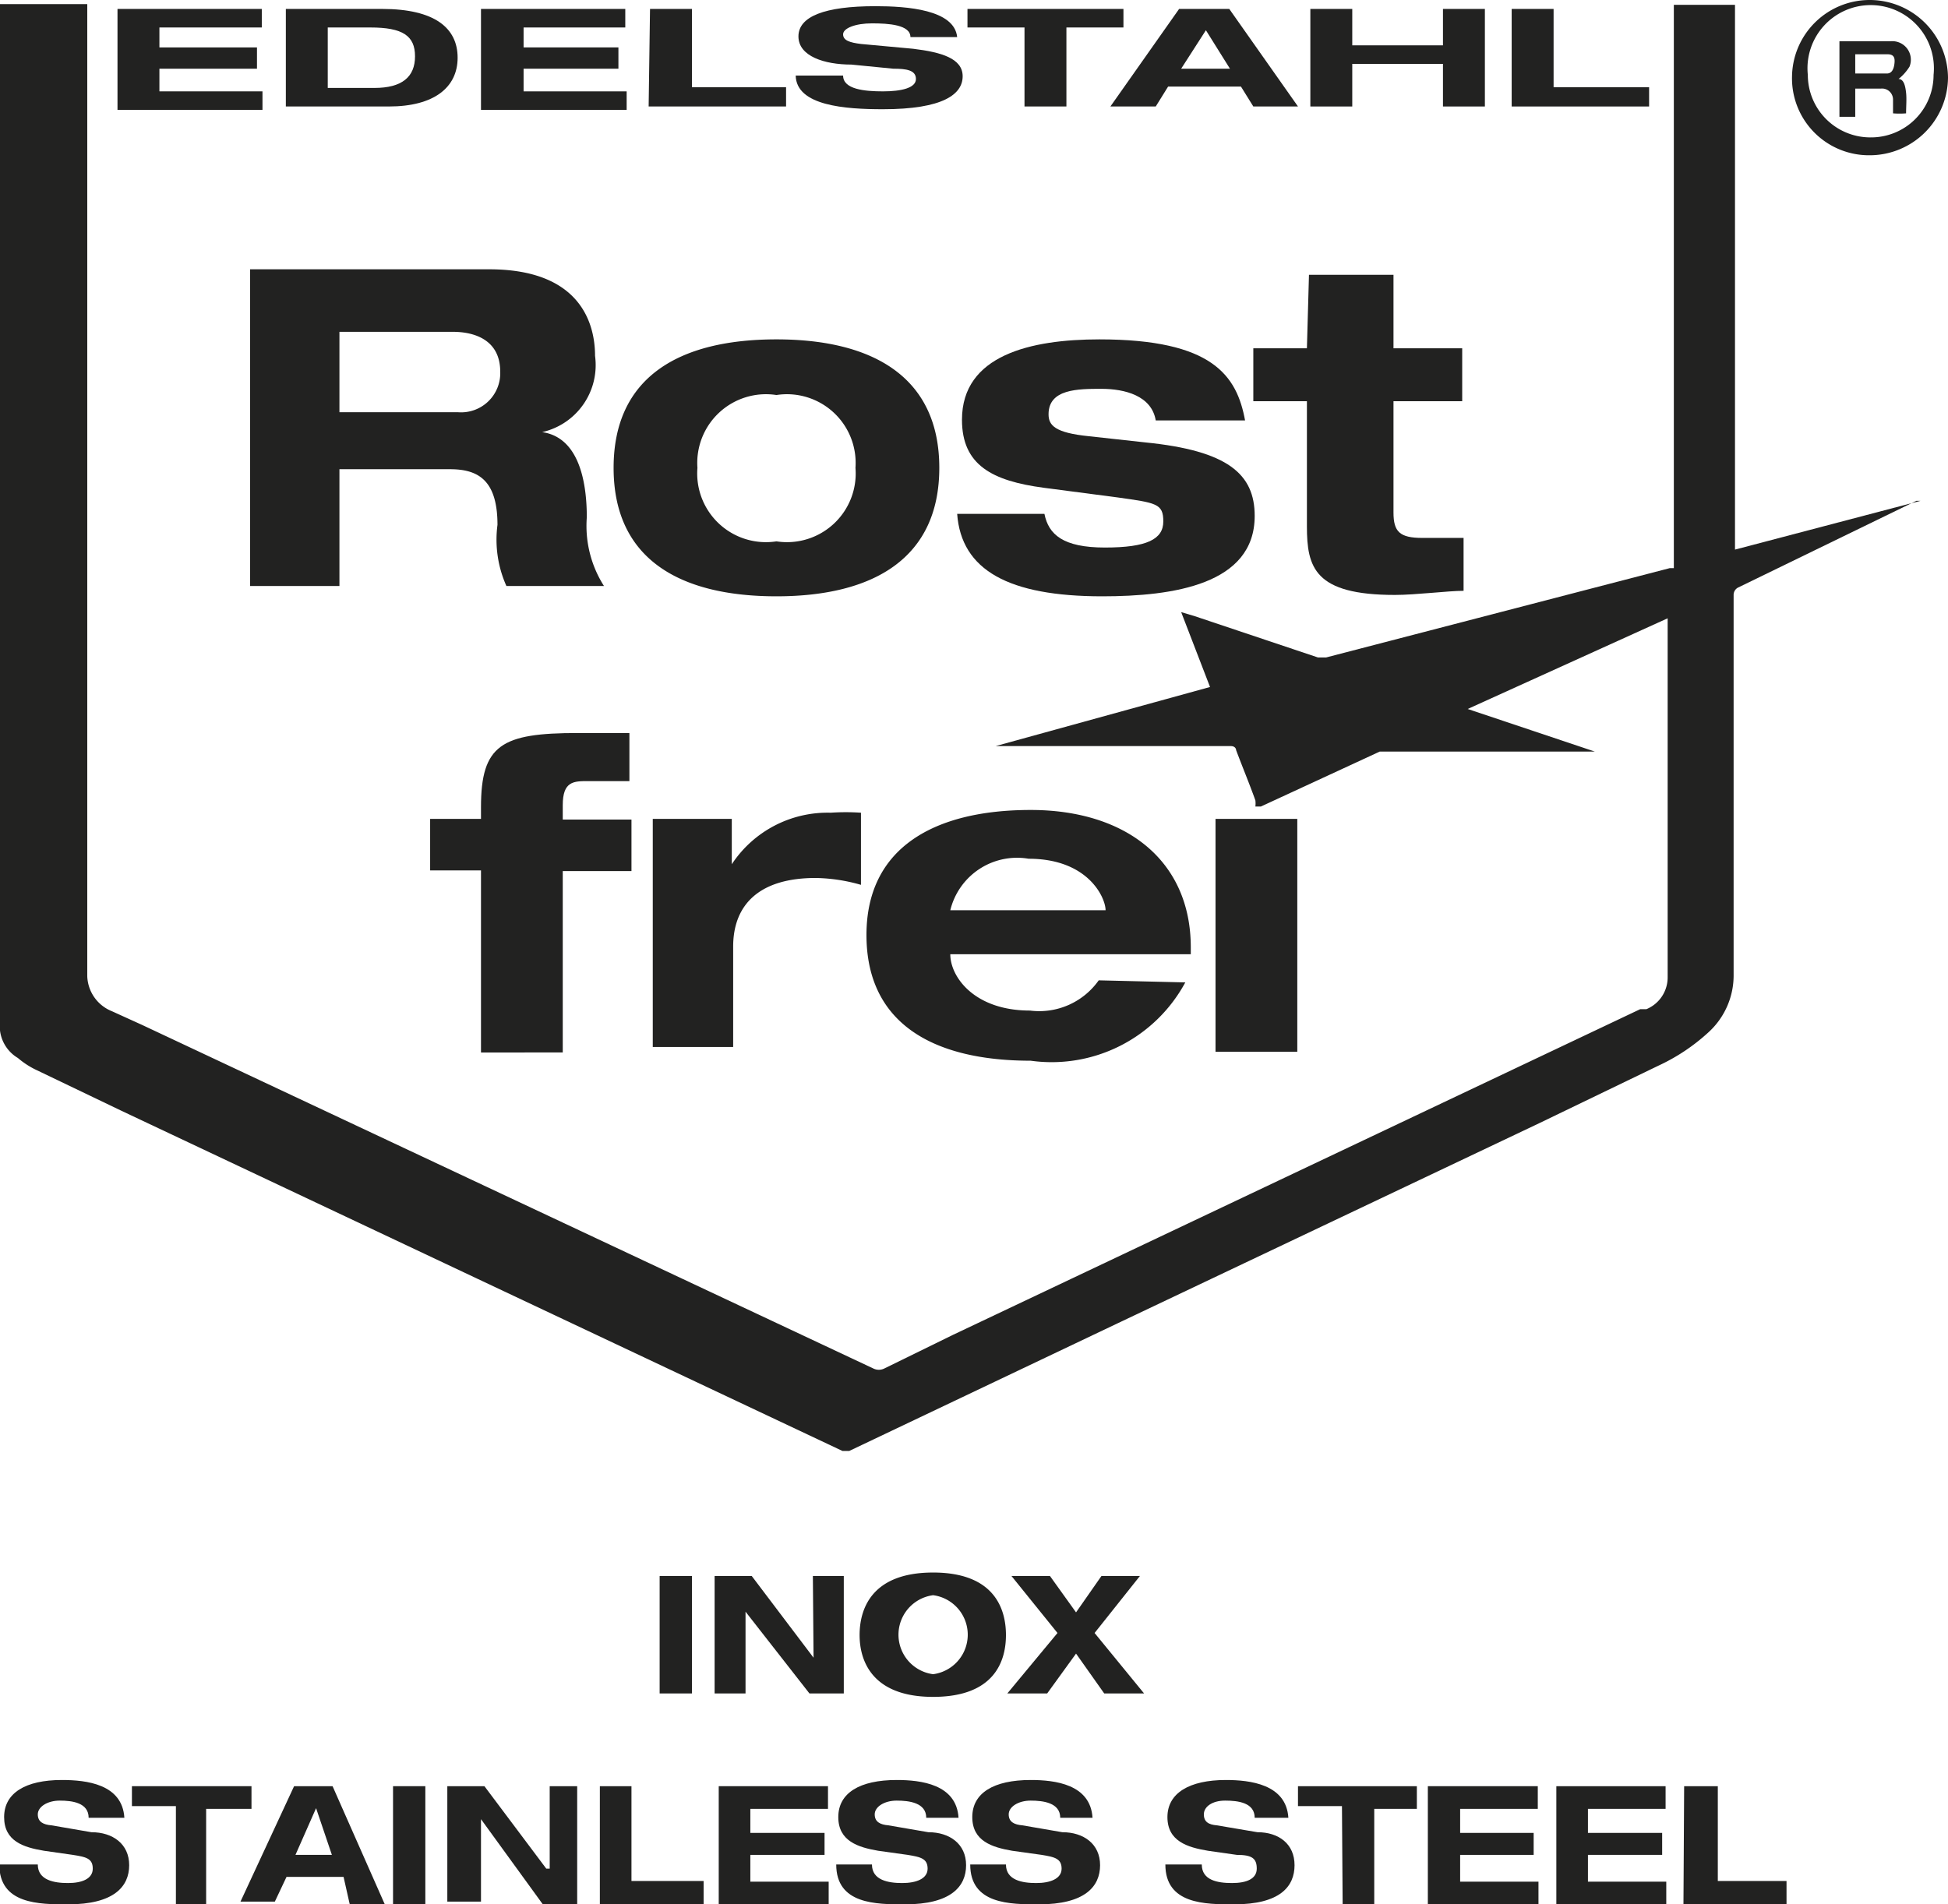 <svg id="Ebene_1" data-name="Ebene 1" xmlns="http://www.w3.org/2000/svg" viewBox="0 0 28.35 27.72"><defs><style>.cls-1{fill:#222221;}</style></defs><path class="cls-1" d="M7,12.67H6.26v-.75H7v-.17c0-.91.3-1.08,1.41-1.08h.75v.7l-.6,0c-.21,0-.37,0-.37.35v.21h1v.75h-1v2.64H7Z"/><path class="cls-1" d="M9.5,11.92h1.15v.66h0a1.67,1.67,0,0,1,1.44-.75,3.25,3.25,0,0,1,.44,0v1.05a2.51,2.51,0,0,0-.66-.1c-.81,0-1.2.38-1.2,1v1.46H9.5Z"/><path class="cls-1" d="M17.25,14.3A2.21,2.21,0,0,1,15,15.44c-1.43,0-2.39-.55-2.39-1.83s1-1.82,2.39-1.82,2.33.74,2.33,2v.1H13.83c0,.33.35.82,1.16.82a1.06,1.06,0,0,0,1-.44Zm-1.16-1.05h0c0-.18-.25-.75-1.12-.75a1,1,0,0,0-1.14.75h2.26Z"/><rect class="cls-1" x="17.69" y="11.92" width="1.19" height="3.39"/><path class="cls-1" d="M3.64,3.92H7.12c1.32,0,1.54.78,1.54,1.26a1,1,0,0,1-.77,1.11v0c.56.08.65.78.65,1.24a1.63,1.63,0,0,0,.25,1H7.37a1.65,1.65,0,0,1-.13-.89c0-.65-.28-.81-.69-.81H4.94v1.7H3.64ZM4.94,6H6.66a.57.57,0,0,0,.62-.59c0-.46-.37-.58-.69-.58H4.94Z"/><path class="cls-1" d="M11.3,4.94c1.42,0,2.37.56,2.37,1.87s-.95,1.87-2.37,1.87S8.93,8.13,8.93,6.81,9.88,4.94,11.3,4.94Zm0,2.94a1,1,0,0,0,1.15-1.07A1,1,0,0,0,11.3,5.75a1,1,0,0,0-1.15,1.06A1,1,0,0,0,11.3,7.88Z"/><path class="cls-1" d="M15.2,7.48c.06.3.27.49.88.49s.85-.12.85-.38-.1-.27-.67-.35L15.19,7.1C14.44,7,14,6.77,14,6.11c0-.94,1-1.17,2-1.17,1.65,0,2,.53,2.12,1.18h-1.3c-.06-.36-.45-.46-.79-.46s-.77,0-.77.37c0,.16.09.27.59.32l.82.09c1.2.12,1.59.46,1.59,1.07,0,1-1.19,1.17-2.22,1.17-1.36,0-2.05-.38-2.11-1.2Z"/><path class="cls-1" d="M19.05,4h1.23V5.07h1v.77h-1V7.46c0,.28.09.37.42.37s.4,0,.6,0v.77c-.23,0-.69.06-1,.06-1.17,0-1.28-.4-1.28-1V5.84h-.78V5.07h.78Z"/><path class="cls-1" d="M1.71.13h2.1V.4H2.32V.69H3.74V1H2.32v.33h1.5v.27H1.71Z"/><path class="cls-1" d="M4.16.13h1.4c.77,0,1.1.28,1.1.71s-.34.71-1,.71H4.16Zm.61,1.15h.68c.4,0,.59-.16.59-.46S5.86.4,5.39.4H4.77Z"/><path class="cls-1" d="M7,.13h2.1V.4H7.62V.69H9V1H7.62v.33h1.5v.27H7Z"/><path class="cls-1" d="M9.46.13h.61V1.27h1.37v.28h-2Z"/><path class="cls-1" d="M13.25.54c0-.18-.32-.2-.56-.2s-.42.07-.42.16.1.12.26.14l.76.07c.41.05.72.14.72.4s-.28.48-1.16.48c-.55,0-1.26-.05-1.27-.49h.69c0,.2.31.23.58.23s.48-.05.48-.18S13.19,1,13,1L12.39.94c-.39,0-.77-.12-.77-.41S12,.09,12.74.09c.46,0,1.15.05,1.19.45Z"/><path class="cls-1" d="M14.91.4h-.83V.13h2.27V.4h-.83V1.55h-.61Z"/><path class="cls-1" d="M18.06,1.26H17l-.18.29h-.66l1-1.42h.73l1,1.42h-.65ZM17.55.44,17.19,1h.71Z"/><path class="cls-1" d="M19.07.13h.61V.66H21V.13h.61V1.55H21V.93H19.68v.62h-.61Z"/><path class="cls-1" d="M22,.13h.61V1.27H24v.28H22Z"/><path class="cls-1" d="M0,.06H1.27V14c0,.07,0,.14,0,.21a.57.57,0,0,0,.36.51l.44.2,10.64,5a.18.18,0,0,0,.16,0l1-.49,10-4.74.09,0a.5.5,0,0,0,.31-.46c0-.08,0-.22,0-.22V9l-2.91,1.32,1.85.62H21.6l-1.41,0-.11,0-1.73.8-.08,0a.36.36,0,0,0,0-.09c-.09-.25-.19-.49-.28-.73,0,0,0-.06-.08-.06H16.6l-2.11,0h0L17.61,10l-.42-1.09.2.06,1.79.6h.12l5-1.3.06,0V.07h.89V8l2.7-.71v0l-.06,0L25.3,8.55a.12.12,0,0,0-.07.11v5.52a1.12,1.12,0,0,1-.37.85,2.83,2.83,0,0,1-.72.48l-1.74.84-6.13,2.91-3.91,1.86h-.1L6.94,18.61,1.77,16.17.54,15.58a1.21,1.21,0,0,1-.28-.18A.54.54,0,0,1,0,15Z"/><path class="cls-1" d="M27.22,0a1.14,1.14,0,0,1,1.13,1.13,1.14,1.14,0,0,1-1.14,1.13,1.12,1.12,0,0,1-1.13-1.15A1.13,1.13,0,0,1,27.22,0Zm0,2a.91.91,0,0,0,.92-.91.92.92,0,1,0-1.83,0A.91.91,0,0,0,27.21,2Z"/><path class="cls-1" d="M27.63,1.15c.08,0,.1.11.11.2s0,.2,0,.3a1.2,1.2,0,0,1-.19,0s0,0,0,0,0-.13,0-.2a.16.16,0,0,0-.18-.16H27v.41h-.23V.6h.75a.27.27,0,0,1,.27.37A.71.71,0,0,1,27.63,1.15ZM27,1.07h.46c.07,0,.1-.06.11-.14s0-.14-.1-.14-.31,0-.47,0Z"/><path class="cls-1" d="M9.6,22.94h.47v1.71H9.6Z"/><path class="cls-1" d="M11.83,22.94h.45v1.71h-.5l-.93-1.19h0v1.19h-.45V22.94h.54l.9,1.19h0Z"/><path class="cls-1" d="M13.58,22.89c.91,0,1.06.55,1.06.91s-.15.9-1.06.9-1.07-.55-1.07-.9S12.66,22.89,13.58,22.89Zm0,1.48a.58.58,0,0,0,0-1.15.58.58,0,0,0,0,1.15Z"/><path class="cls-1" d="M15.39,23.77l-.67-.83h.56l.38.53.37-.53h.56l-.66.83.72.88h-.58l-.41-.58-.42.58h-.58Z"/><path class="cls-1" d="M1.29,26.46c0-.22-.24-.25-.42-.25s-.32.09-.32.2.08.15.2.16l.58.1c.31,0,.55.17.55.48s-.22.57-.89.57c-.42,0-1,0-1-.58H.55c0,.23.24.27.44.27s.36-.06.36-.21-.1-.17-.29-.2l-.42-.06c-.3-.05-.58-.14-.58-.49s.31-.54.84-.54c.36,0,.88.06.91.55Z"/><path class="cls-1" d="M2.56,26.29H1.92V26H3.66v.33H3v1.39H2.56Z"/><path class="cls-1" d="M5,27.32H4.17L4,27.68h-.5L4.28,26h.56l.76,1.72H5.09Zm-.4-1L4.3,27h.53Z"/><path class="cls-1" d="M5.72,26h.47v1.72H5.72Z"/><path class="cls-1" d="M8,26H8.4v1.72H7.9L7,26.48H7v1.2H6.51V26h.54l.9,1.2H8Z"/><path class="cls-1" d="M8.73,26h.46v1.38h1.05v.34H8.73Z"/><path class="cls-1" d="M10.46,26h1.59v.33H10.92v.35H12V27H10.92v.39h1.14v.33h-1.6Z"/><path class="cls-1" d="M13.48,26.46c0-.22-.25-.25-.43-.25s-.32.09-.32.2.08.15.2.16l.58.1c.31,0,.55.17.55.48s-.22.57-.89.57c-.42,0-1,0-1-.58h.52c0,.23.24.27.44.27s.37-.06.37-.21-.11-.17-.29-.2l-.43-.06c-.29-.05-.58-.14-.58-.49s.31-.54.85-.54c.35,0,.87.06.9.55Z"/><path class="cls-1" d="M15.43,26.46c0-.22-.25-.25-.43-.25s-.32.09-.32.2.08.15.2.16l.58.1c.31,0,.55.17.55.48s-.22.57-.89.57c-.42,0-1,0-1-.58h.52c0,.23.24.27.44.27s.37-.06.37-.21-.11-.17-.29-.2l-.43-.06c-.29-.05-.58-.14-.58-.49s.31-.54.85-.54c.35,0,.87.06.9.55Z"/><path class="cls-1" d="M18.26,26.46c0-.22-.24-.25-.43-.25s-.31.09-.31.2.07.15.19.16l.59.1c.31,0,.54.17.54.48s-.21.57-.88.57c-.42,0-1,0-1-.58h.53c0,.23.23.27.44.27s.36-.06.36-.21S18.22,27,18,27l-.42-.06c-.3-.05-.59-.14-.59-.49s.32-.54.85-.54c.35,0,.88.06.91.55Z"/><path class="cls-1" d="M19.53,26.29h-.64V26h1.73v.33H20v1.39h-.46Z"/><path class="cls-1" d="M20.78,26h1.6v.33H21.25v.35h1.07V27H21.25v.39h1.14v.33H20.78Z"/><path class="cls-1" d="M22.65,26h1.59v.33H23.11v.35h1.08V27H23.11v.39h1.14v.33h-1.6Z"/><path class="cls-1" d="M24.51,26H25v1.38h1v.34h-1.5Z"/></svg>